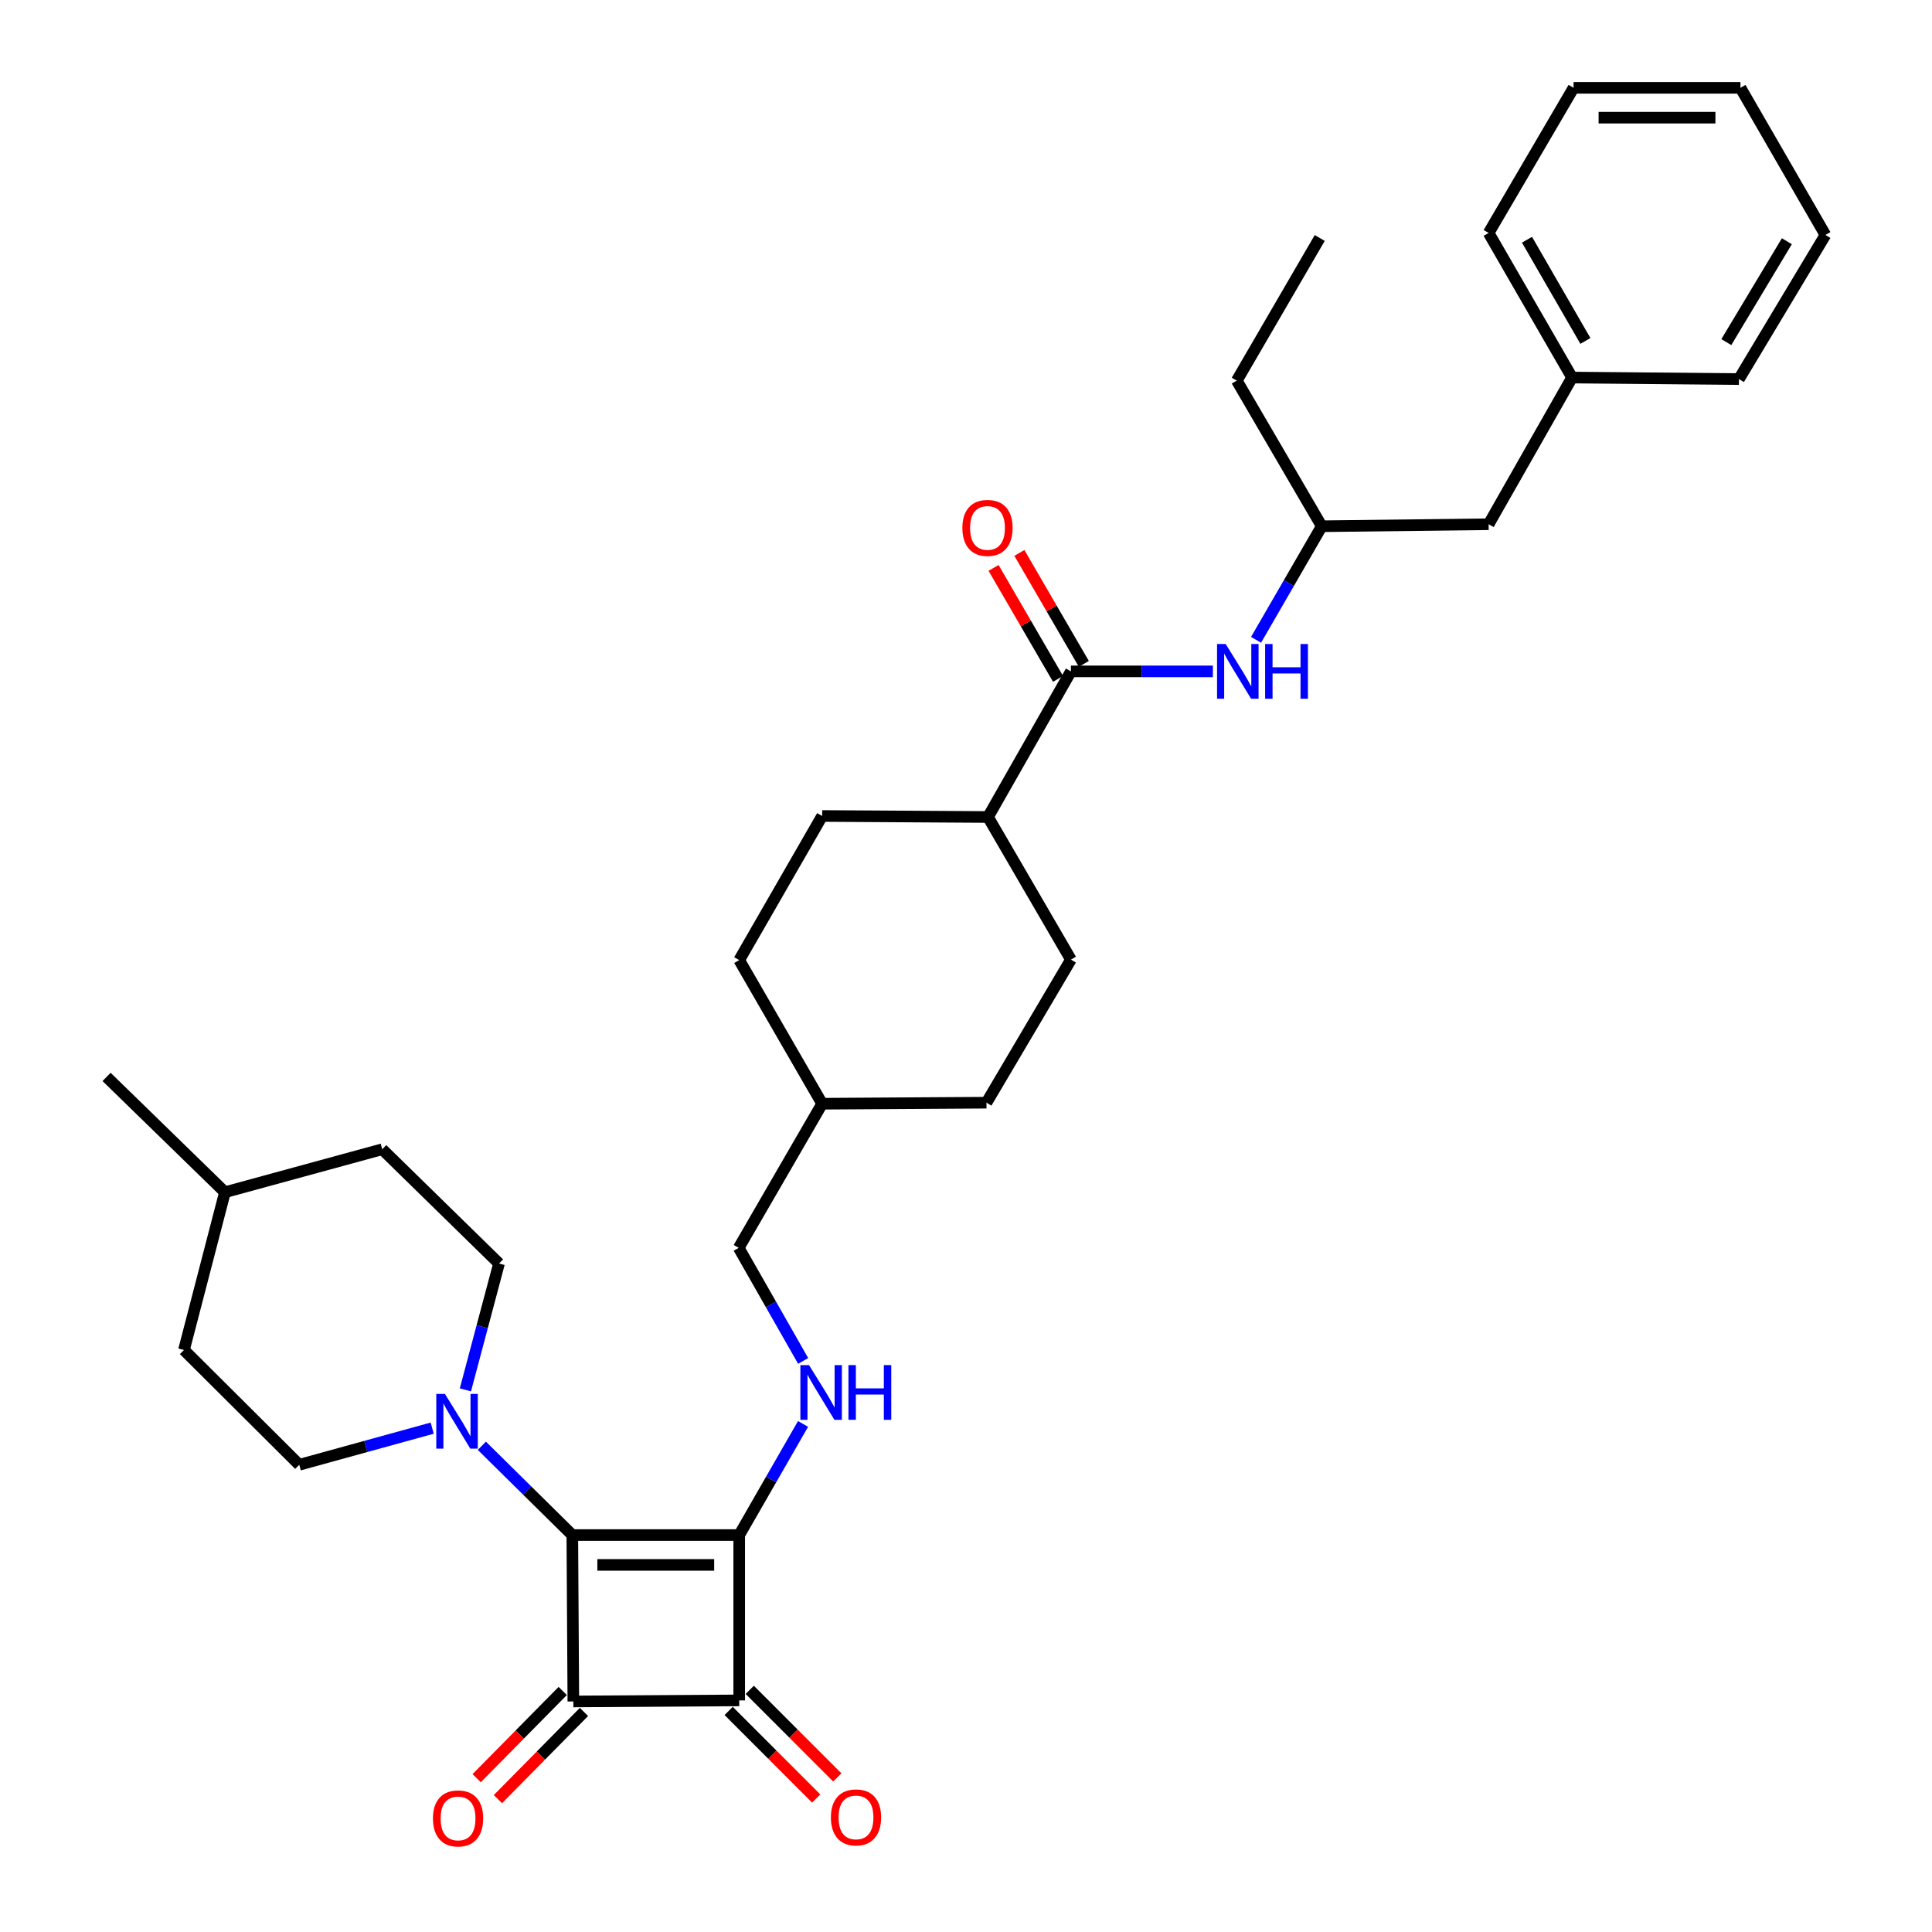 <?xml version='1.0' encoding='iso-8859-1'?>
<svg version='1.1' baseProfile='full'
              xmlns='http://www.w3.org/2000/svg'
                      xmlns:rdkit='http://www.rdkit.org/xml'
                      xmlns:xlink='http://www.w3.org/1999/xlink'
                  xml:space='preserve'
width='1000px' height='1000px' viewBox='0 0 1000 1000'>
<!-- END OF HEADER -->
<rect style='opacity:1.0;fill:#FFFFFF;stroke:none' width='1000' height='1000' x='0' y='0'> </rect>
<path class='bond-0' d='M 382.614,794.546 L 296.229,794.546' style='fill:none;fill-rule:evenodd;stroke:#000000;stroke-width:6px;stroke-linecap:butt;stroke-linejoin:miter;stroke-opacity:1' />
<path class='bond-0' d='M 369.656,809.995 L 309.187,809.995' style='fill:none;fill-rule:evenodd;stroke:#000000;stroke-width:6px;stroke-linecap:butt;stroke-linejoin:miter;stroke-opacity:1' />
<path class='bond-2' d='M 382.614,794.546 L 382.614,880.124' style='fill:none;fill-rule:evenodd;stroke:#000000;stroke-width:6px;stroke-linecap:butt;stroke-linejoin:miter;stroke-opacity:1' />
<path class='bond-4' d='M 382.614,794.546 L 399.135,765.784' style='fill:none;fill-rule:evenodd;stroke:#000000;stroke-width:6px;stroke-linecap:butt;stroke-linejoin:miter;stroke-opacity:1' />
<path class='bond-4' d='M 399.135,765.784 L 415.657,737.023' style='fill:none;fill-rule:evenodd;stroke:#0000FF;stroke-width:6px;stroke-linecap:butt;stroke-linejoin:miter;stroke-opacity:1' />
<path class='bond-3' d='M 296.229,794.546 L 272.813,771.437' style='fill:none;fill-rule:evenodd;stroke:#000000;stroke-width:6px;stroke-linecap:butt;stroke-linejoin:miter;stroke-opacity:1' />
<path class='bond-3' d='M 272.813,771.437 L 249.398,748.328' style='fill:none;fill-rule:evenodd;stroke:#0000FF;stroke-width:6px;stroke-linecap:butt;stroke-linejoin:miter;stroke-opacity:1' />
<path class='bond-33' d='M 296.229,794.546 L 296.761,880.673' style='fill:none;fill-rule:evenodd;stroke:#000000;stroke-width:6px;stroke-linecap:butt;stroke-linejoin:miter;stroke-opacity:1' />
<path class='bond-1' d='M 296.761,880.673 L 382.614,880.124' style='fill:none;fill-rule:evenodd;stroke:#000000;stroke-width:6px;stroke-linecap:butt;stroke-linejoin:miter;stroke-opacity:1' />
<path class='bond-7' d='M 291.263,875.247 L 268.992,897.814' style='fill:none;fill-rule:evenodd;stroke:#000000;stroke-width:6px;stroke-linecap:butt;stroke-linejoin:miter;stroke-opacity:1' />
<path class='bond-7' d='M 268.992,897.814 L 246.72,920.38' style='fill:none;fill-rule:evenodd;stroke:#FF0000;stroke-width:6px;stroke-linecap:butt;stroke-linejoin:miter;stroke-opacity:1' />
<path class='bond-7' d='M 302.259,886.099 L 279.987,908.666' style='fill:none;fill-rule:evenodd;stroke:#000000;stroke-width:6px;stroke-linecap:butt;stroke-linejoin:miter;stroke-opacity:1' />
<path class='bond-7' d='M 279.987,908.666 L 257.715,931.232' style='fill:none;fill-rule:evenodd;stroke:#FF0000;stroke-width:6px;stroke-linecap:butt;stroke-linejoin:miter;stroke-opacity:1' />
<path class='bond-8' d='M 377.151,885.585 L 399.811,908.251' style='fill:none;fill-rule:evenodd;stroke:#000000;stroke-width:6px;stroke-linecap:butt;stroke-linejoin:miter;stroke-opacity:1' />
<path class='bond-8' d='M 399.811,908.251 L 422.47,930.917' style='fill:none;fill-rule:evenodd;stroke:#FF0000;stroke-width:6px;stroke-linecap:butt;stroke-linejoin:miter;stroke-opacity:1' />
<path class='bond-8' d='M 388.077,874.663 L 410.736,897.329' style='fill:none;fill-rule:evenodd;stroke:#000000;stroke-width:6px;stroke-linecap:butt;stroke-linejoin:miter;stroke-opacity:1' />
<path class='bond-8' d='M 410.736,897.329 L 433.396,919.995' style='fill:none;fill-rule:evenodd;stroke:#FF0000;stroke-width:6px;stroke-linecap:butt;stroke-linejoin:miter;stroke-opacity:1' />
<path class='bond-11' d='M 240.892,719.387 L 249.593,686.691' style='fill:none;fill-rule:evenodd;stroke:#0000FF;stroke-width:6px;stroke-linecap:butt;stroke-linejoin:miter;stroke-opacity:1' />
<path class='bond-11' d='M 249.593,686.691 L 258.293,653.995' style='fill:none;fill-rule:evenodd;stroke:#000000;stroke-width:6px;stroke-linecap:butt;stroke-linejoin:miter;stroke-opacity:1' />
<path class='bond-12' d='M 223.704,739.204 L 189.301,748.688' style='fill:none;fill-rule:evenodd;stroke:#0000FF;stroke-width:6px;stroke-linecap:butt;stroke-linejoin:miter;stroke-opacity:1' />
<path class='bond-12' d='M 189.301,748.688 L 154.897,758.172' style='fill:none;fill-rule:evenodd;stroke:#000000;stroke-width:6px;stroke-linecap:butt;stroke-linejoin:miter;stroke-opacity:1' />
<path class='bond-16' d='M 415.715,704.421 L 399.036,675.157' style='fill:none;fill-rule:evenodd;stroke:#0000FF;stroke-width:6px;stroke-linecap:butt;stroke-linejoin:miter;stroke-opacity:1' />
<path class='bond-16' d='M 399.036,675.157 L 382.357,645.893' style='fill:none;fill-rule:evenodd;stroke:#000000;stroke-width:6px;stroke-linecap:butt;stroke-linejoin:miter;stroke-opacity:1' />
<path class='bond-5' d='M 554.311,347.506 L 511.389,422.88' style='fill:none;fill-rule:evenodd;stroke:#000000;stroke-width:6px;stroke-linecap:butt;stroke-linejoin:miter;stroke-opacity:1' />
<path class='bond-6' d='M 554.311,347.506 L 591.05,347.506' style='fill:none;fill-rule:evenodd;stroke:#000000;stroke-width:6px;stroke-linecap:butt;stroke-linejoin:miter;stroke-opacity:1' />
<path class='bond-6' d='M 591.05,347.506 L 627.789,347.506' style='fill:none;fill-rule:evenodd;stroke:#0000FF;stroke-width:6px;stroke-linecap:butt;stroke-linejoin:miter;stroke-opacity:1' />
<path class='bond-10' d='M 560.991,343.626 L 544.308,314.909' style='fill:none;fill-rule:evenodd;stroke:#000000;stroke-width:6px;stroke-linecap:butt;stroke-linejoin:miter;stroke-opacity:1' />
<path class='bond-10' d='M 544.308,314.909 L 527.626,286.192' style='fill:none;fill-rule:evenodd;stroke:#FF0000;stroke-width:6px;stroke-linecap:butt;stroke-linejoin:miter;stroke-opacity:1' />
<path class='bond-10' d='M 547.632,351.386 L 530.95,322.669' style='fill:none;fill-rule:evenodd;stroke:#000000;stroke-width:6px;stroke-linecap:butt;stroke-linejoin:miter;stroke-opacity:1' />
<path class='bond-10' d='M 530.95,322.669 L 514.267,293.952' style='fill:none;fill-rule:evenodd;stroke:#FF0000;stroke-width:6px;stroke-linecap:butt;stroke-linejoin:miter;stroke-opacity:1' />
<path class='bond-15' d='M 650.132,331.177 L 667.133,301.779' style='fill:none;fill-rule:evenodd;stroke:#0000FF;stroke-width:6px;stroke-linecap:butt;stroke-linejoin:miter;stroke-opacity:1' />
<path class='bond-15' d='M 667.133,301.779 L 684.134,272.382' style='fill:none;fill-rule:evenodd;stroke:#000000;stroke-width:6px;stroke-linecap:butt;stroke-linejoin:miter;stroke-opacity:1' />
<path class='bond-9' d='M 511.389,422.88 L 425.545,422.348' style='fill:none;fill-rule:evenodd;stroke:#000000;stroke-width:6px;stroke-linecap:butt;stroke-linejoin:miter;stroke-opacity:1' />
<path class='bond-34' d='M 511.389,422.88 L 554.311,496.691' style='fill:none;fill-rule:evenodd;stroke:#000000;stroke-width:6px;stroke-linecap:butt;stroke-linejoin:miter;stroke-opacity:1' />
<path class='bond-18' d='M 258.293,653.995 L 197.837,594.852' style='fill:none;fill-rule:evenodd;stroke:#000000;stroke-width:6px;stroke-linecap:butt;stroke-linejoin:miter;stroke-opacity:1' />
<path class='bond-19' d='M 154.897,758.172 L 95.222,698.754' style='fill:none;fill-rule:evenodd;stroke:#000000;stroke-width:6px;stroke-linecap:butt;stroke-linejoin:miter;stroke-opacity:1' />
<path class='bond-13' d='M 425.545,422.348 L 382.614,496.949' style='fill:none;fill-rule:evenodd;stroke:#000000;stroke-width:6px;stroke-linecap:butt;stroke-linejoin:miter;stroke-opacity:1' />
<path class='bond-14' d='M 554.311,496.691 L 510.591,570.751' style='fill:none;fill-rule:evenodd;stroke:#000000;stroke-width:6px;stroke-linecap:butt;stroke-linejoin:miter;stroke-opacity:1' />
<path class='bond-17' d='M 684.134,272.382 L 770.51,271.343' style='fill:none;fill-rule:evenodd;stroke:#000000;stroke-width:6px;stroke-linecap:butt;stroke-linejoin:miter;stroke-opacity:1' />
<path class='bond-25' d='M 684.134,272.382 L 640.156,197.008' style='fill:none;fill-rule:evenodd;stroke:#000000;stroke-width:6px;stroke-linecap:butt;stroke-linejoin:miter;stroke-opacity:1' />
<path class='bond-22' d='M 382.357,645.893 L 425.545,571.284' style='fill:none;fill-rule:evenodd;stroke:#000000;stroke-width:6px;stroke-linecap:butt;stroke-linejoin:miter;stroke-opacity:1' />
<path class='bond-23' d='M 770.51,271.343 L 813.698,195.42' style='fill:none;fill-rule:evenodd;stroke:#000000;stroke-width:6px;stroke-linecap:butt;stroke-linejoin:miter;stroke-opacity:1' />
<path class='bond-35' d='M 197.837,594.852 L 116.43,617.09' style='fill:none;fill-rule:evenodd;stroke:#000000;stroke-width:6px;stroke-linecap:butt;stroke-linejoin:miter;stroke-opacity:1' />
<path class='bond-24' d='M 95.222,698.754 L 116.43,617.09' style='fill:none;fill-rule:evenodd;stroke:#000000;stroke-width:6px;stroke-linecap:butt;stroke-linejoin:miter;stroke-opacity:1' />
<path class='bond-20' d='M 510.591,570.751 L 425.545,571.284' style='fill:none;fill-rule:evenodd;stroke:#000000;stroke-width:6px;stroke-linecap:butt;stroke-linejoin:miter;stroke-opacity:1' />
<path class='bond-21' d='M 382.614,496.949 L 425.545,571.284' style='fill:none;fill-rule:evenodd;stroke:#000000;stroke-width:6px;stroke-linecap:butt;stroke-linejoin:miter;stroke-opacity:1' />
<path class='bond-26' d='M 813.698,195.42 L 770.51,120.579' style='fill:none;fill-rule:evenodd;stroke:#000000;stroke-width:6px;stroke-linecap:butt;stroke-linejoin:miter;stroke-opacity:1' />
<path class='bond-26' d='M 820.601,176.473 L 790.369,124.084' style='fill:none;fill-rule:evenodd;stroke:#000000;stroke-width:6px;stroke-linecap:butt;stroke-linejoin:miter;stroke-opacity:1' />
<path class='bond-27' d='M 813.698,195.42 L 900.075,196.21' style='fill:none;fill-rule:evenodd;stroke:#000000;stroke-width:6px;stroke-linecap:butt;stroke-linejoin:miter;stroke-opacity:1' />
<path class='bond-28' d='M 116.43,617.09 L 55.166,557.414' style='fill:none;fill-rule:evenodd;stroke:#000000;stroke-width:6px;stroke-linecap:butt;stroke-linejoin:miter;stroke-opacity:1' />
<path class='bond-29' d='M 640.156,197.008 L 683.095,123.18' style='fill:none;fill-rule:evenodd;stroke:#000000;stroke-width:6px;stroke-linecap:butt;stroke-linejoin:miter;stroke-opacity:1' />
<path class='bond-31' d='M 770.51,120.579 L 814.479,45.455' style='fill:none;fill-rule:evenodd;stroke:#000000;stroke-width:6px;stroke-linecap:butt;stroke-linejoin:miter;stroke-opacity:1' />
<path class='bond-30' d='M 900.075,196.21 L 944.834,121.618' style='fill:none;fill-rule:evenodd;stroke:#000000;stroke-width:6px;stroke-linecap:butt;stroke-linejoin:miter;stroke-opacity:1' />
<path class='bond-30' d='M 893.542,177.072 L 924.873,124.858' style='fill:none;fill-rule:evenodd;stroke:#000000;stroke-width:6px;stroke-linecap:butt;stroke-linejoin:miter;stroke-opacity:1' />
<path class='bond-32' d='M 944.834,121.618 L 900.856,45.455' style='fill:none;fill-rule:evenodd;stroke:#000000;stroke-width:6px;stroke-linecap:butt;stroke-linejoin:miter;stroke-opacity:1' />
<path class='bond-36' d='M 814.479,45.455 L 900.856,45.455' style='fill:none;fill-rule:evenodd;stroke:#000000;stroke-width:6px;stroke-linecap:butt;stroke-linejoin:miter;stroke-opacity:1' />
<path class='bond-36' d='M 827.436,60.903 L 887.9,60.903' style='fill:none;fill-rule:evenodd;stroke:#000000;stroke-width:6px;stroke-linecap:butt;stroke-linejoin:miter;stroke-opacity:1' />
<path  class='atom-4' d='M 230.302 721.5
L 239.582 736.5
Q 240.502 737.98, 241.982 740.66
Q 243.462 743.34, 243.542 743.5
L 243.542 721.5
L 247.302 721.5
L 247.302 749.82
L 243.422 749.82
L 233.462 733.42
Q 232.302 731.5, 231.062 729.3
Q 229.862 727.1, 229.502 726.42
L 229.502 749.82
L 225.822 749.82
L 225.822 721.5
L 230.302 721.5
' fill='#0000FF'/>
<path  class='atom-5' d='M 418.753 706.574
L 428.033 721.574
Q 428.953 723.054, 430.433 725.734
Q 431.913 728.414, 431.993 728.574
L 431.993 706.574
L 435.753 706.574
L 435.753 734.894
L 431.873 734.894
L 421.913 718.494
Q 420.753 716.574, 419.513 714.374
Q 418.313 712.174, 417.953 711.494
L 417.953 734.894
L 414.273 734.894
L 414.273 706.574
L 418.753 706.574
' fill='#0000FF'/>
<path  class='atom-5' d='M 439.153 706.574
L 442.993 706.574
L 442.993 718.614
L 457.473 718.614
L 457.473 706.574
L 461.313 706.574
L 461.313 734.894
L 457.473 734.894
L 457.473 721.814
L 442.993 721.814
L 442.993 734.894
L 439.153 734.894
L 439.153 706.574
' fill='#0000FF'/>
<path  class='atom-7' d='M 634.428 333.346
L 643.708 348.346
Q 644.628 349.826, 646.108 352.506
Q 647.588 355.186, 647.668 355.346
L 647.668 333.346
L 651.428 333.346
L 651.428 361.666
L 647.548 361.666
L 637.588 345.266
Q 636.428 343.346, 635.188 341.146
Q 633.988 338.946, 633.628 338.266
L 633.628 361.666
L 629.948 361.666
L 629.948 333.346
L 634.428 333.346
' fill='#0000FF'/>
<path  class='atom-7' d='M 654.828 333.346
L 658.668 333.346
L 658.668 345.386
L 673.148 345.386
L 673.148 333.346
L 676.988 333.346
L 676.988 361.666
L 673.148 361.666
L 673.148 348.586
L 658.668 348.586
L 658.668 361.666
L 654.828 361.666
L 654.828 333.346
' fill='#0000FF'/>
<path  class='atom-8' d='M 224.094 941.21
Q 224.094 934.41, 227.454 930.61
Q 230.814 926.81, 237.094 926.81
Q 243.374 926.81, 246.734 930.61
Q 250.094 934.41, 250.094 941.21
Q 250.094 948.09, 246.694 952.01
Q 243.294 955.89, 237.094 955.89
Q 230.854 955.89, 227.454 952.01
Q 224.094 948.13, 224.094 941.21
M 237.094 952.69
Q 241.414 952.69, 243.734 949.81
Q 246.094 946.89, 246.094 941.21
Q 246.094 935.65, 243.734 932.85
Q 241.414 930.01, 237.094 930.01
Q 232.774 930.01, 230.414 932.81
Q 228.094 935.61, 228.094 941.21
Q 228.094 946.93, 230.414 949.81
Q 232.774 952.69, 237.094 952.69
' fill='#FF0000'/>
<path  class='atom-9' d='M 430.071 940.678
Q 430.071 933.878, 433.431 930.078
Q 436.791 926.278, 443.071 926.278
Q 449.351 926.278, 452.711 930.078
Q 456.071 933.878, 456.071 940.678
Q 456.071 947.558, 452.671 951.478
Q 449.271 955.358, 443.071 955.358
Q 436.831 955.358, 433.431 951.478
Q 430.071 947.598, 430.071 940.678
M 443.071 952.158
Q 447.391 952.158, 449.711 949.278
Q 452.071 946.358, 452.071 940.678
Q 452.071 935.118, 449.711 932.318
Q 447.391 929.478, 443.071 929.478
Q 438.751 929.478, 436.391 932.278
Q 434.071 935.078, 434.071 940.678
Q 434.071 946.398, 436.391 949.278
Q 438.751 952.158, 443.071 952.158
' fill='#FF0000'/>
<path  class='atom-11' d='M 498.123 273.243
Q 498.123 266.443, 501.483 262.643
Q 504.843 258.843, 511.123 258.843
Q 517.403 258.843, 520.763 262.643
Q 524.123 266.443, 524.123 273.243
Q 524.123 280.123, 520.723 284.043
Q 517.323 287.923, 511.123 287.923
Q 504.883 287.923, 501.483 284.043
Q 498.123 280.163, 498.123 273.243
M 511.123 284.723
Q 515.443 284.723, 517.763 281.843
Q 520.123 278.923, 520.123 273.243
Q 520.123 267.683, 517.763 264.883
Q 515.443 262.043, 511.123 262.043
Q 506.803 262.043, 504.443 264.843
Q 502.123 267.643, 502.123 273.243
Q 502.123 278.963, 504.443 281.843
Q 506.803 284.723, 511.123 284.723
' fill='#FF0000'/>
</svg>

